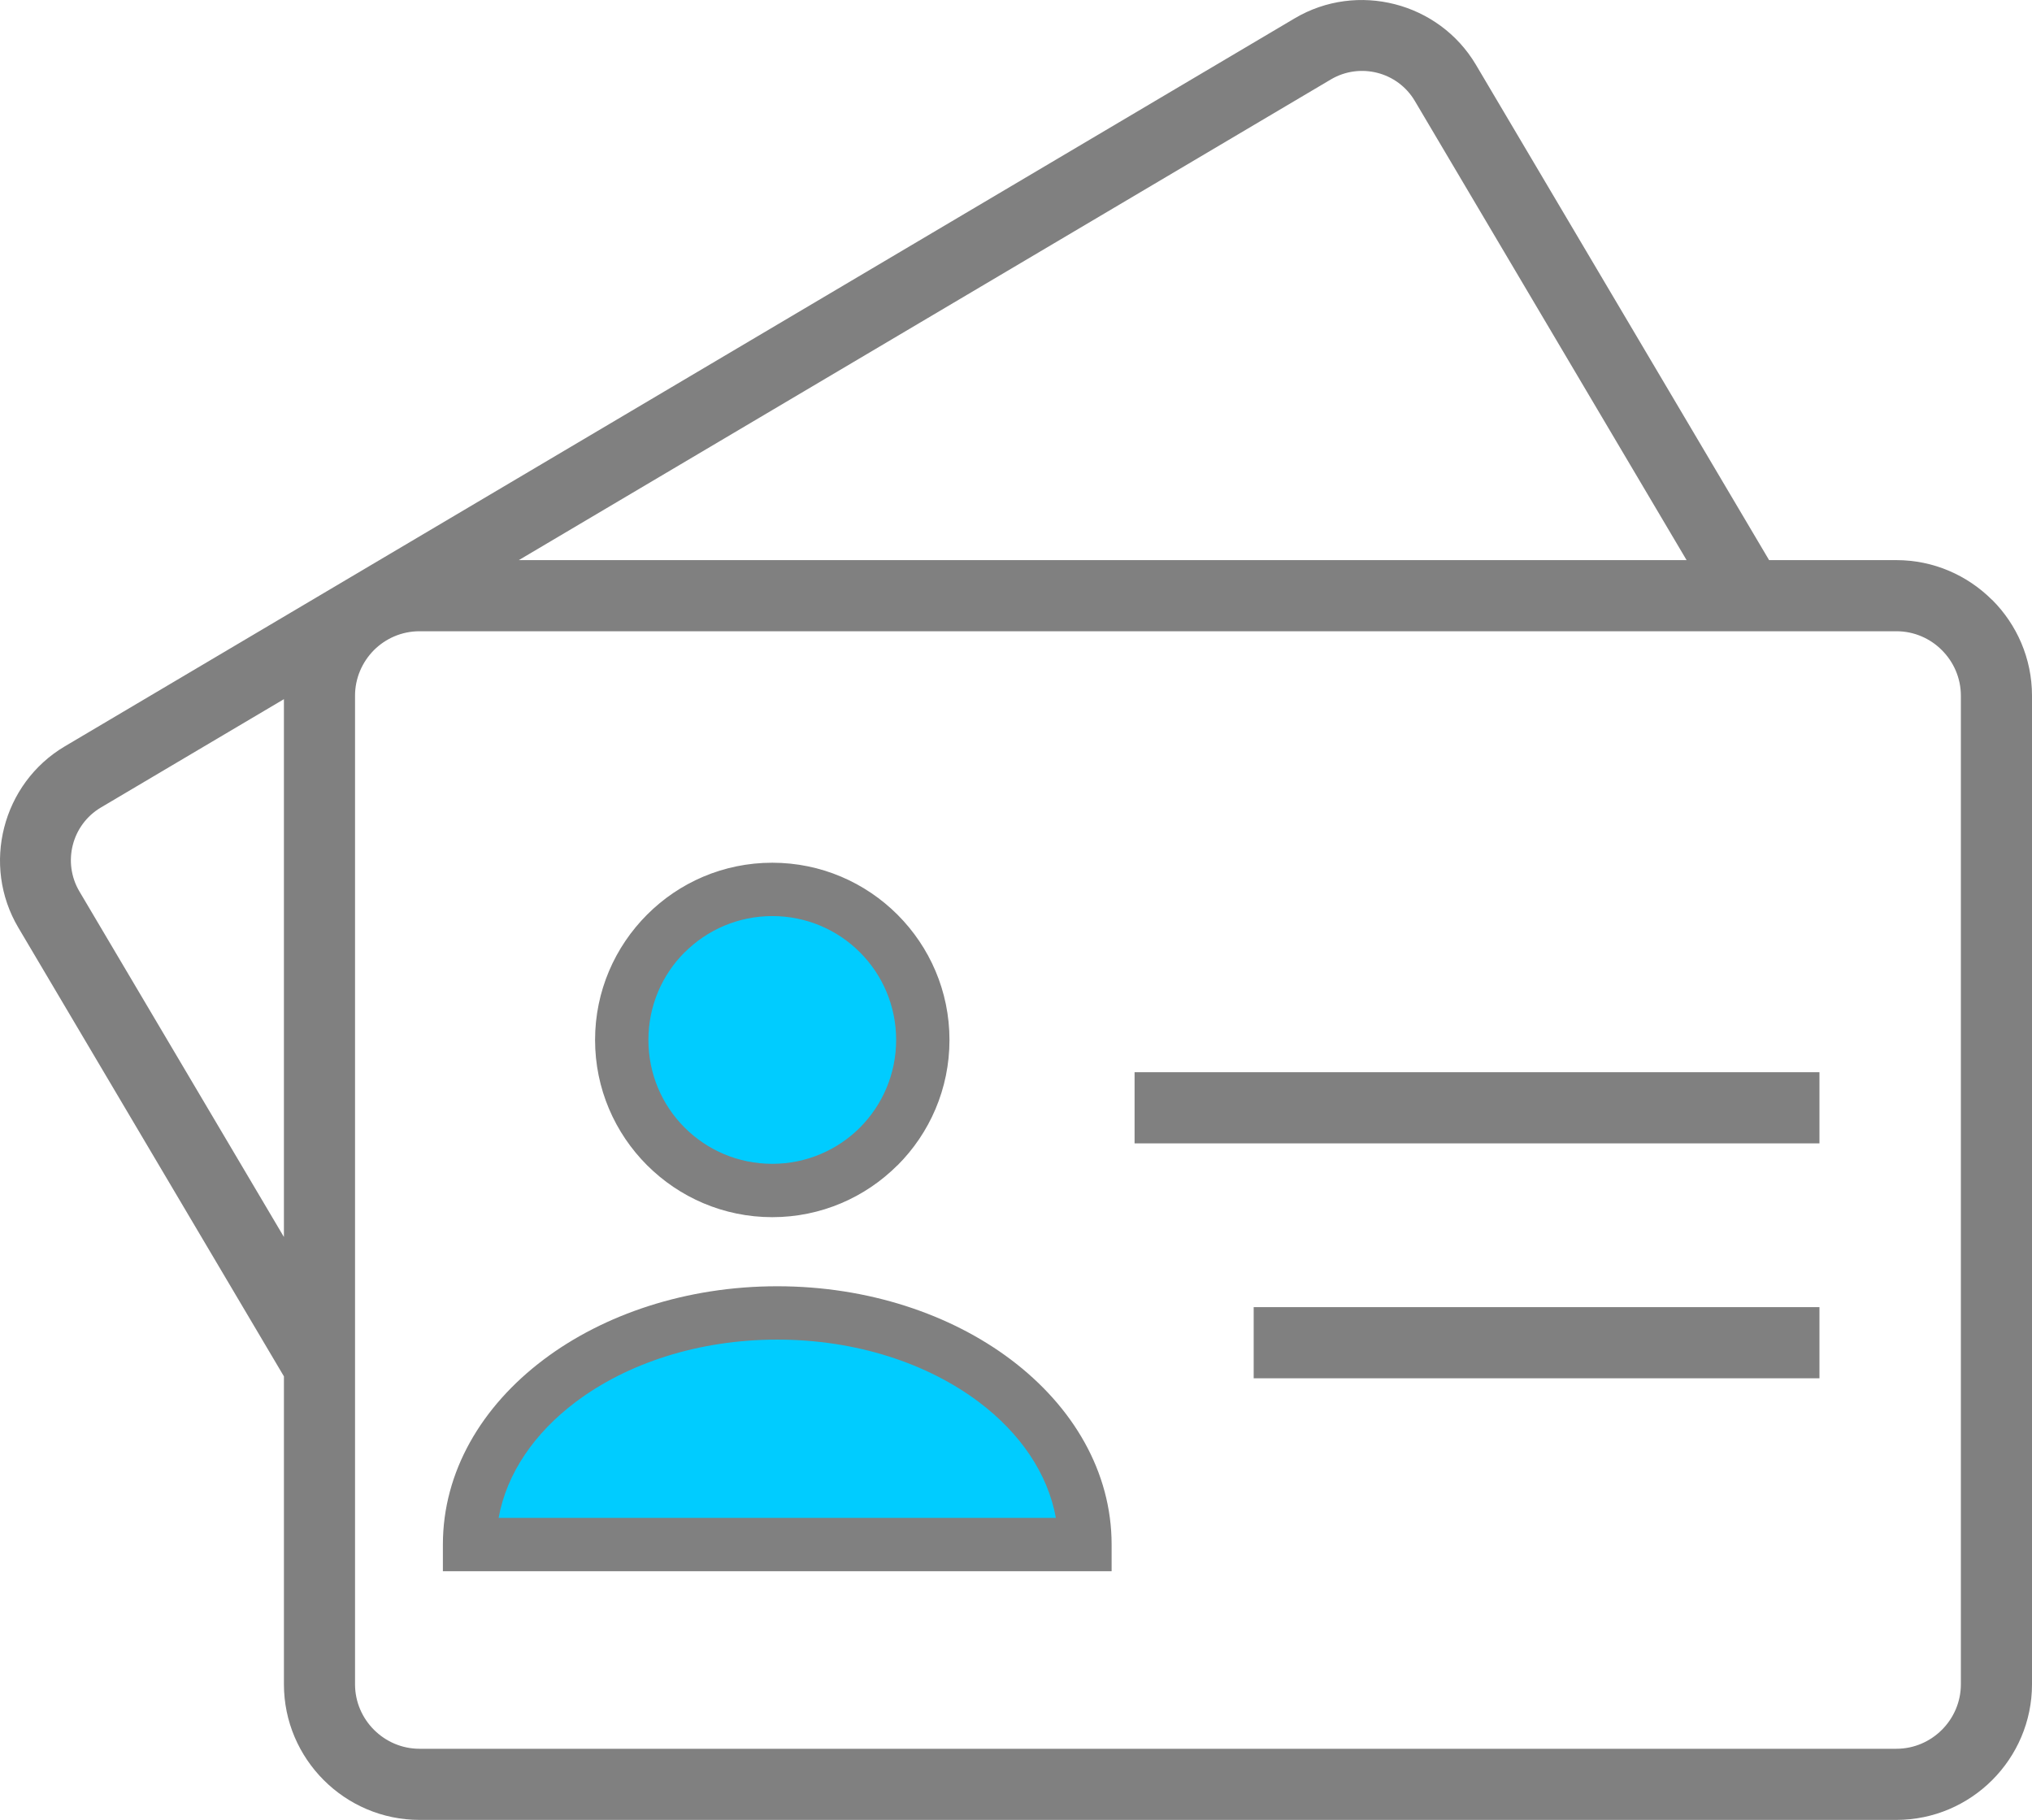 <svg xmlns="http://www.w3.org/2000/svg" xmlns:xlink="http://www.w3.org/1999/xlink" xmlns:xodm="http://www.corel.com/coreldraw/odm/2003" xml:space="preserve" width="79.285mm" height="71.004mm" style="shape-rendering:geometricPrecision; text-rendering:geometricPrecision; image-rendering:optimizeQuality; fill-rule:evenodd; clip-rule:evenodd" viewBox="0 0 4018.47 3598.72"> <defs>  <style type="text/css">       .fil0 {fill:#00CCFF}    .fil1 {fill:gray;fill-rule:nonzero}     </style> </defs> <g id="Camada_x0020_1">    <circle class="fil0" cx="1527.25" cy="2056.42" r="297.7"></circle>  <path class="fil0" d="M1537.09 3054.25l-608.5 0c0,-252.95 272.43,-458.02 608.5,-458.02 336.06,0 608.49,205.07 608.49,458.02l-608.49 0z"></path>  <path class="fil1" d="M2243.72 2120.23l1354.42 0 0 140.65 -1354.42 0 0 -140.65zm-706.63 986.77l-661.24 0 0 -52.75c0,-143.85 76.23,-273.16 199.45,-365.91 118.89,-89.48 282.24,-144.86 461.8,-144.86 179.56,0 342.89,55.38 461.78,144.86 123.21,92.74 199.45,222.06 199.45,365.91l0 52.75 -661.23 0zm-551.02 -105.49l1102.03 0c-15.93,-88.28 -71.17,-168.05 -152.27,-229.09 -101.31,-76.25 -242.26,-123.44 -398.74,-123.44 -156.48,0 -297.44,47.19 -398.75,123.44 -81.1,61.04 -136.35,140.81 -152.27,229.09zm541.18 -1295.54c96.49,0 184.04,39.22 247.56,102.66l0.21 0.21c63.44,63.53 102.66,151.08 102.66,247.58 0,96.77 -39.24,184.4 -102.64,247.8l-0.21 0c-63.42,63.4 -150.99,102.64 -247.58,102.64 -96.52,0 -184.06,-39.23 -247.58,-102.66l-0.21 -0.21c-63.44,-63.52 -102.66,-151.08 -102.66,-247.57 0,-96.54 39.28,-184.15 102.77,-247.69 63.29,-63.51 150.92,-102.77 247.69,-102.77zm173.2 177.03c-44.18,-44.2 -105.42,-71.54 -173.2,-71.54 -67.64,0 -128.91,27.45 -173.22,71.75l-0.21 0c-44.2,44.18 -71.54,105.44 -71.54,173.21 0,67.78 27.34,129.02 71.54,173.2l0.21 0.21c44.19,44.2 105.42,71.54 173.22,71.54 67.72,0 128.99,-27.39 173.32,-71.63 44.2,-44.41 71.63,-105.67 71.63,-173.32 0,-67.79 -27.34,-129.03 -71.53,-173.21l-0.21 -0.21zm-674.47 -775.42l2309.4 0 -537.45 -908.02c-17,-28.74 -44.15,-47.88 -74.1,-55.55 -30.07,-7.7 -63.17,-3.97 -91.94,13.06l-1605.91 950.52zm2472.56 0l251.79 0c73.63,0 140.6,30.15 189.18,78.7l0.26 0c48.54,48.54 78.7,115.63 78.7,189.42l0 1954.9c0,73.81 -30.17,140.89 -78.71,189.42 -48.54,48.54 -115.63,78.7 -189.42,78.7l-2920.71 0c-73.79,0 -140.88,-30.15 -189.42,-78.7 -48.54,-48.54 -78.71,-115.61 -78.71,-189.42l0 -608.92 -525.29 -887.47c-36.59,-61.82 -44.54,-133.04 -27.89,-197.97 16.66,-65.03 57.95,-123.75 119.82,-160.39l2432.33 -1439.67c61.78,-36.57 133.02,-44.52 197.97,-27.87 65.02,16.66 123.75,57.95 160.38,119.8l579.74 979.47zm-2937.07 1338.44l0 -1063.49 -361.92 214.21c-28.75,17 -47.88,44.15 -55.56,74.1 -7.7,30.05 -3.96,63.15 13.06,91.91l404.41 683.26zm3188.85 -1197.79l-168.54 0 -2752.18 0c-35.09,0 -67,14.31 -90.13,37.36 -23,23.24 -37.36,55.12 -37.36,90.11l0 1583.61 0 371.29c0,34.99 14.38,66.87 37.5,89.98 23.12,23.12 55,37.49 89.98,37.49l2920.71 0c34.99,0 66.86,-14.36 89.98,-37.49 23.12,-23.12 37.51,-54.99 37.51,-89.98l0 -1954.9c0,-34.99 -14.36,-66.87 -37.49,-89.98 -23,-23.17 -54.91,-37.49 -90,-37.49zm-1271.05 1336.54l1118.86 0 0 140.66 -1118.86 0 0 -140.66z"></path> </g></svg>